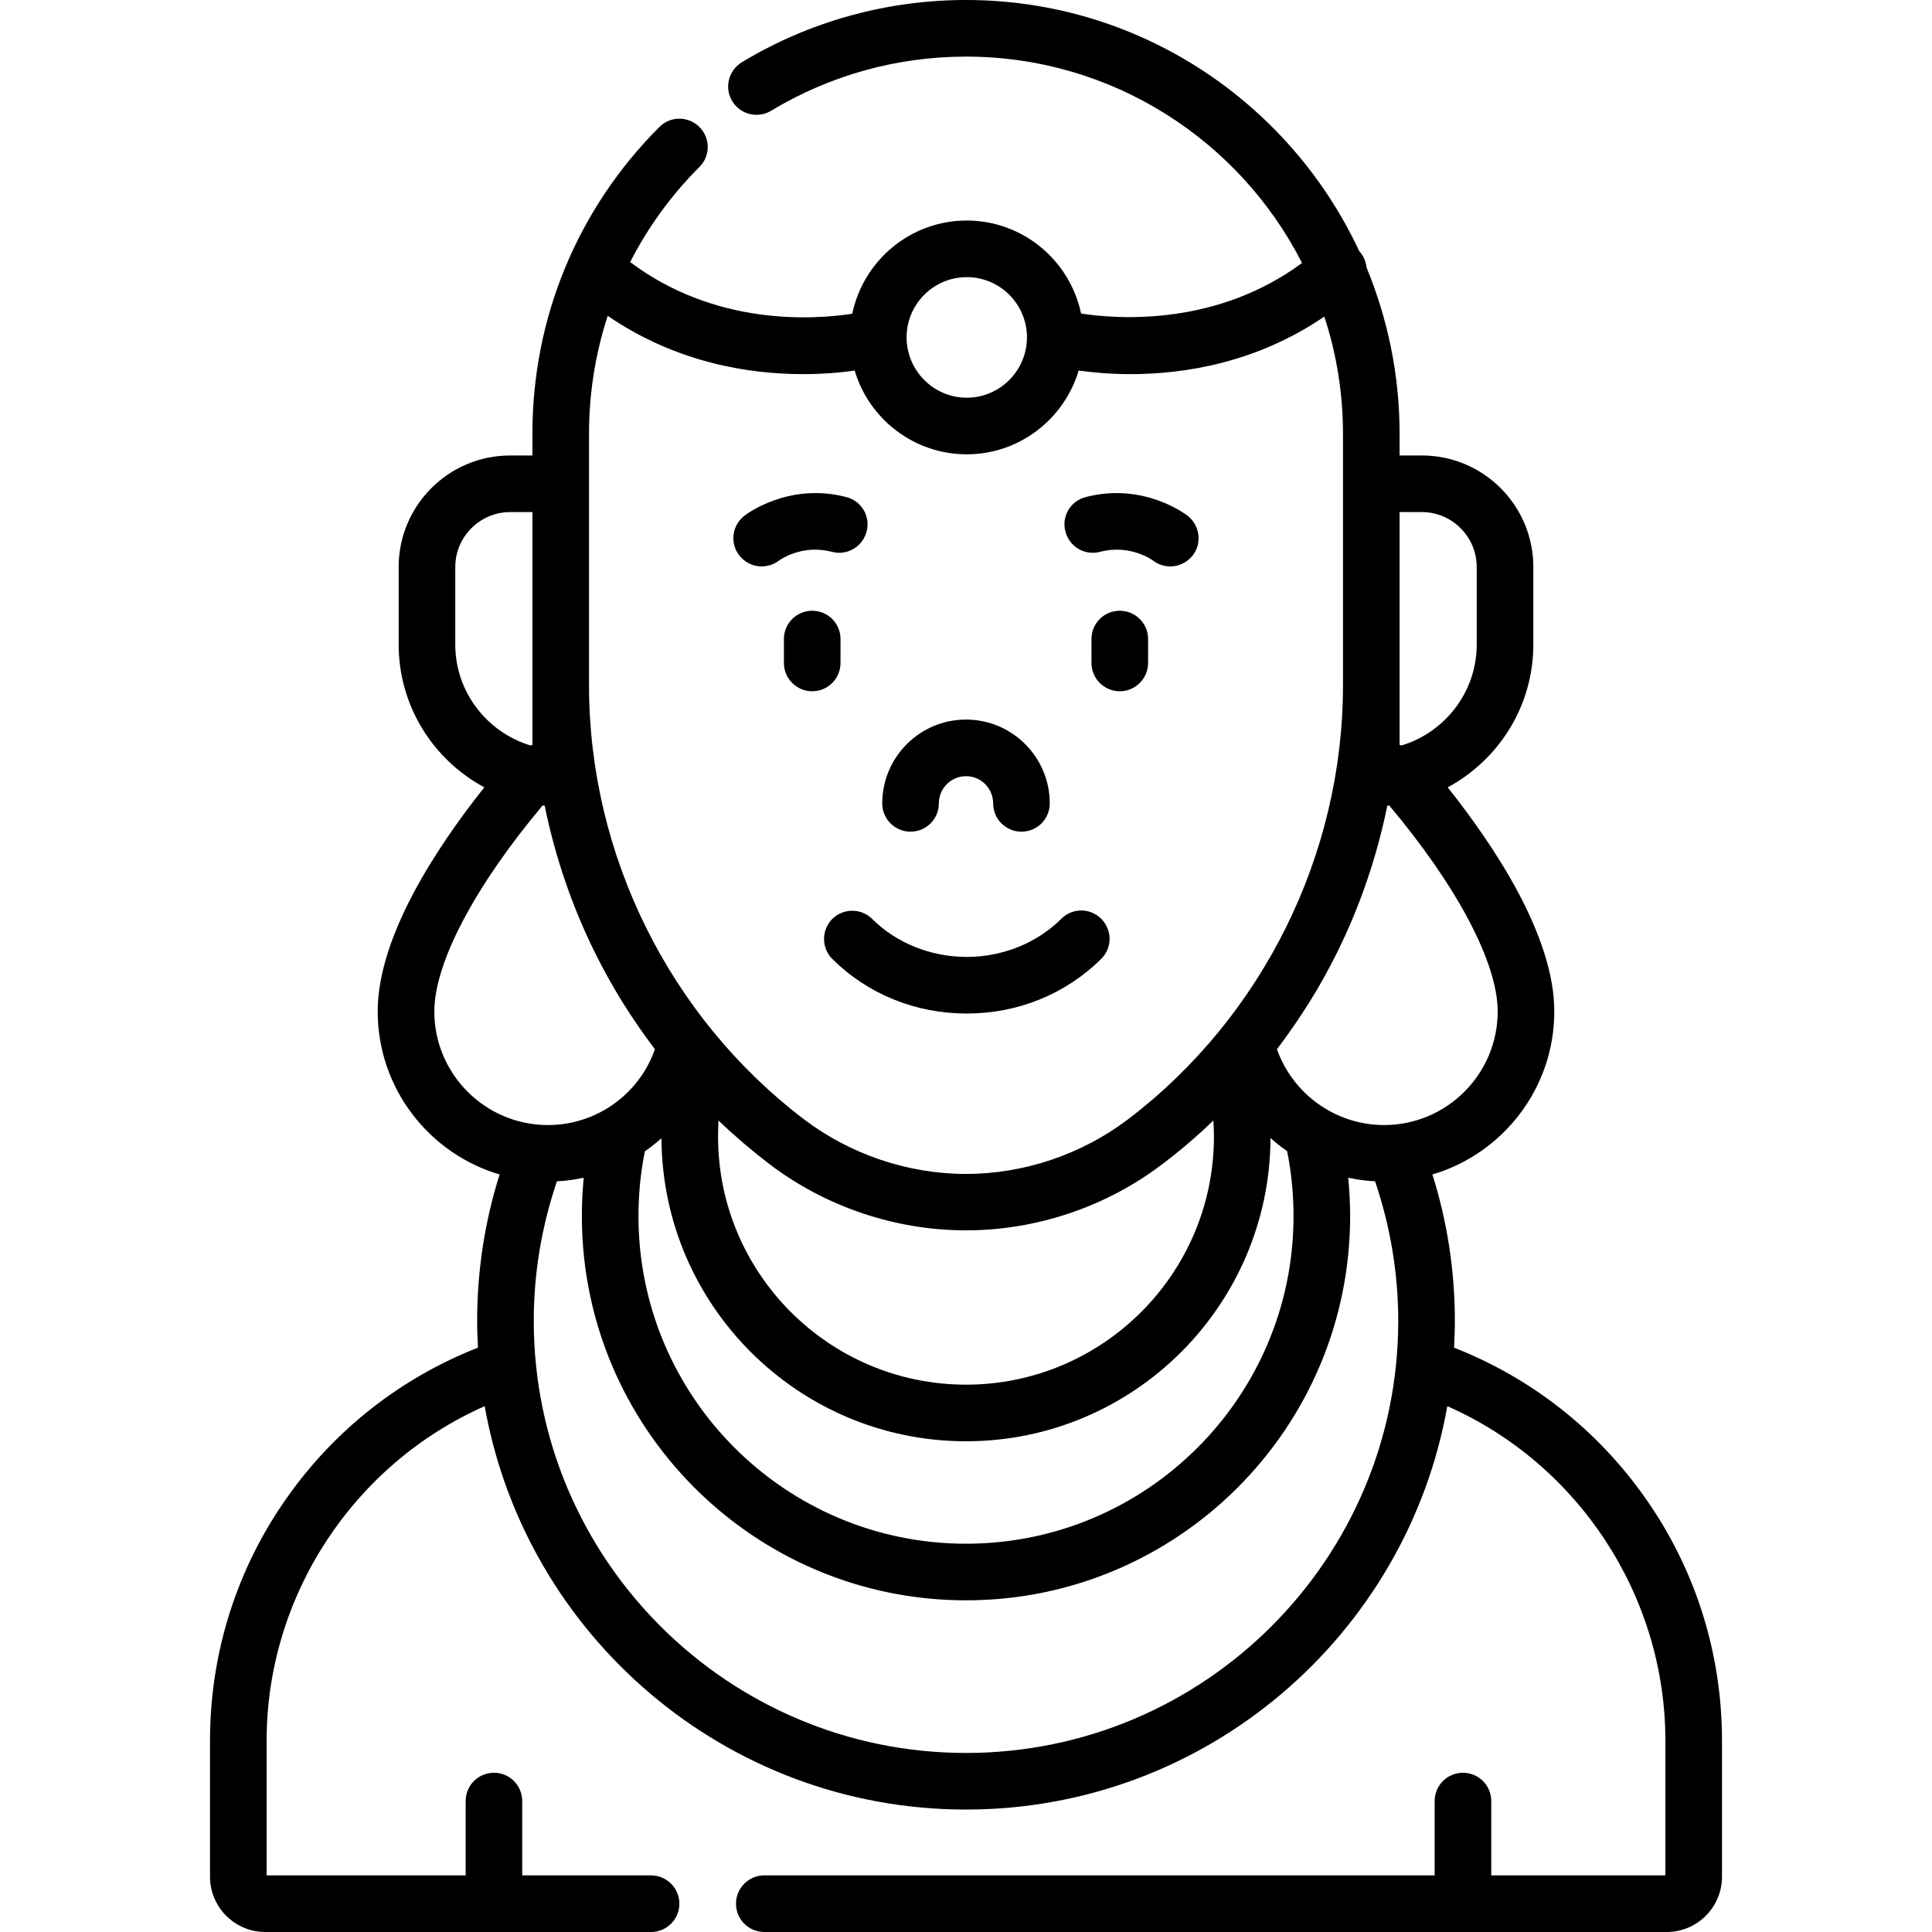 <?xml version="1.0" encoding="UTF-8"?>
<svg xmlns="http://www.w3.org/2000/svg" xmlns:xlink="http://www.w3.org/1999/xlink" width="40px" height="40px" viewBox="0 0 40 40" version="1.1">
<g id="surface1">
<path style=" stroke:none;fill-rule:nonzero;fill:rgb(0%,0%,0%);fill-opacity:1;" d="M 34.059 31.008 C 33.066 29.598 31.699 28.527 30.105 27.902 C 30.113 27.719 30.121 27.535 30.121 27.348 C 30.121 26.312 29.965 25.293 29.656 24.316 C 31.113 23.887 32.18 22.535 32.18 20.941 C 32.18 19.375 30.941 17.52 29.973 16.301 C 31.027 15.734 31.746 14.621 31.746 13.344 L 31.746 11.738 C 31.746 10.465 30.711 9.43 29.438 9.43 L 28.977 9.43 L 28.977 8.977 C 28.977 7.758 28.73 6.598 28.293 5.539 C 28.281 5.414 28.23 5.301 28.148 5.207 C 28.145 5.203 28.145 5.199 28.141 5.199 C 26.711 2.133 23.602 0 20 0 C 18.359 0 16.754 0.445 15.359 1.289 C 15.082 1.457 14.992 1.82 15.16 2.094 C 15.328 2.371 15.688 2.461 15.965 2.293 C 17.18 1.559 18.574 1.172 20 1.172 C 23.031 1.172 25.668 2.91 26.957 5.445 C 25.207 6.738 23.203 6.617 22.383 6.492 C 22.152 5.395 21.18 4.566 20.016 4.566 C 18.848 4.566 17.875 5.395 17.645 6.496 C 16.824 6.621 14.809 6.75 13.047 5.426 C 13.414 4.707 13.895 4.043 14.48 3.457 C 14.711 3.23 14.711 2.859 14.48 2.629 C 14.254 2.402 13.883 2.398 13.652 2.629 C 11.957 4.324 11.023 6.578 11.023 8.977 L 11.023 9.43 L 10.562 9.43 C 9.289 9.43 8.254 10.465 8.254 11.738 L 8.254 13.344 C 8.254 14.621 8.973 15.734 10.027 16.301 C 9.059 17.52 7.82 19.375 7.82 20.941 C 7.82 22.535 8.887 23.887 10.344 24.316 C 10.035 25.293 9.879 26.312 9.879 27.348 C 9.879 27.535 9.887 27.719 9.895 27.902 C 8.301 28.527 6.934 29.598 5.941 31.008 C 4.898 32.484 4.348 34.227 4.348 36.039 L 4.348 38.855 C 4.348 39.484 4.859 40 5.492 40 L 13.48 40 C 13.801 40 14.066 39.738 14.066 39.414 C 14.066 39.09 13.801 38.828 13.48 38.828 L 10.812 38.828 L 10.812 37.289 C 10.812 36.965 10.551 36.703 10.227 36.703 C 9.902 36.703 9.641 36.965 9.641 37.289 L 9.641 38.828 L 5.52 38.828 L 5.52 36.039 C 5.52 33.043 7.316 30.316 10.035 29.113 C 10.875 33.855 15.023 37.465 20 37.465 C 24.977 37.465 29.125 33.855 29.965 29.113 C 32.684 30.312 34.48 33.043 34.48 36.039 L 34.48 38.828 L 30.875 38.828 L 30.875 37.289 C 30.875 36.965 30.613 36.703 30.289 36.703 C 29.965 36.703 29.703 36.965 29.703 37.289 L 29.703 38.828 L 15.824 38.828 C 15.5 38.828 15.238 39.09 15.238 39.414 C 15.238 39.738 15.5 40 15.824 40 L 34.508 40 C 35.141 40 35.652 39.484 35.652 38.855 L 35.652 36.039 C 35.652 34.227 35.102 32.484 34.059 31.008 Z M 31.008 20.941 C 31.008 22.238 29.953 23.293 28.656 23.293 C 27.66 23.293 26.77 22.66 26.438 21.723 C 26.914 21.094 27.336 20.426 27.684 19.719 C 28.16 18.758 28.508 17.734 28.723 16.68 C 28.738 16.68 28.75 16.68 28.762 16.676 C 30.172 18.352 31.008 19.938 31.008 20.941 Z M 26.781 25.18 C 26.781 28.922 23.738 31.961 20 31.961 C 16.262 31.961 13.219 28.922 13.219 25.18 C 13.219 24.727 13.262 24.277 13.352 23.836 C 13.473 23.754 13.586 23.66 13.695 23.566 C 13.711 27.027 16.531 29.84 20 29.84 C 23.469 29.84 26.289 27.027 26.305 23.562 C 26.414 23.66 26.527 23.75 26.648 23.832 C 26.738 24.277 26.781 24.727 26.781 25.18 Z M 25.121 23.199 C 25.129 23.312 25.133 23.422 25.133 23.535 C 25.133 26.363 22.832 28.668 20 28.668 C 17.168 28.668 14.867 26.363 14.867 23.535 C 14.867 23.422 14.871 23.309 14.875 23.199 C 15.211 23.52 15.562 23.82 15.926 24.098 C 17.09 24.984 18.535 25.473 20 25.473 C 21.461 25.473 22.91 24.984 24.07 24.098 C 24.438 23.82 24.789 23.52 25.121 23.199 Z M 29.438 10.602 C 30.062 10.602 30.574 11.113 30.574 11.738 L 30.574 13.344 C 30.574 14.328 29.914 15.164 29.016 15.434 C 29.004 15.43 28.988 15.426 28.977 15.422 L 28.977 10.602 Z M 20.016 5.738 C 20.703 5.738 21.262 6.297 21.262 6.984 C 21.262 7.672 20.703 8.234 20.016 8.234 C 19.328 8.234 18.77 7.672 18.77 6.984 C 18.77 6.297 19.328 5.738 20.016 5.738 Z M 12.195 8.977 C 12.195 8.137 12.328 7.316 12.582 6.539 C 14.004 7.512 15.508 7.746 16.625 7.746 C 16.984 7.746 17.34 7.723 17.695 7.672 C 17.992 8.672 18.918 9.406 20.016 9.406 C 21.109 9.406 22.035 8.672 22.332 7.672 C 22.617 7.711 22.984 7.746 23.406 7.746 C 24.512 7.746 26.008 7.516 27.418 6.555 C 27.676 7.336 27.805 8.156 27.805 8.977 L 27.805 14.191 C 27.805 17.691 26.145 21.047 23.363 23.168 C 22.402 23.898 21.207 24.305 20 24.305 C 18.793 24.305 17.598 23.898 16.637 23.168 C 13.855 21.047 12.195 17.691 12.195 14.191 Z M 9.426 11.738 C 9.426 11.113 9.938 10.602 10.562 10.602 L 11.023 10.602 L 11.023 15.422 C 11.012 15.426 10.996 15.43 10.984 15.434 C 10.086 15.164 9.426 14.328 9.426 13.344 Z M 8.992 20.941 C 8.992 19.938 9.828 18.352 11.234 16.676 C 11.25 16.68 11.262 16.68 11.277 16.68 C 11.492 17.734 11.84 18.758 12.316 19.719 C 12.664 20.426 13.082 21.094 13.559 21.723 C 13.23 22.664 12.34 23.293 11.344 23.293 C 10.047 23.293 8.992 22.238 8.992 20.941 Z M 20 36.293 C 15.066 36.293 11.051 32.281 11.051 27.348 C 11.051 26.355 11.215 25.387 11.531 24.457 C 11.719 24.449 11.902 24.422 12.086 24.383 C 12.059 24.648 12.047 24.914 12.047 25.18 C 12.047 29.566 15.613 33.133 20 33.133 C 24.387 33.133 27.953 29.566 27.953 25.18 C 27.953 24.914 27.938 24.648 27.914 24.383 C 28.094 24.422 28.281 24.449 28.469 24.457 C 28.785 25.387 28.949 26.363 28.949 27.348 C 28.949 32.281 24.934 36.293 20 36.293 Z M 20 36.293 "/>
<path style=" stroke:none;fill-rule:nonzero;fill:rgb(0%,0%,0%);fill-opacity:1;" d="M 17.23 19.027 C 17.004 19.258 17.004 19.629 17.234 19.855 C 17.965 20.582 18.953 20.984 20.016 20.984 C 21.074 20.984 22.062 20.582 22.797 19.855 C 22.945 19.711 23.008 19.492 22.953 19.289 C 22.898 19.086 22.742 18.926 22.539 18.871 C 22.336 18.816 22.117 18.875 21.969 19.027 C 21.465 19.527 20.754 19.812 20.016 19.812 C 19.273 19.812 18.562 19.527 18.059 19.027 C 17.828 18.797 17.457 18.801 17.23 19.027 Z M 17.402 13.727 L 17.402 13.23 C 17.402 12.906 17.141 12.645 16.816 12.645 C 16.492 12.645 16.23 12.906 16.23 13.23 L 16.23 13.727 C 16.23 14.047 16.492 14.312 16.816 14.312 C 17.141 14.312 17.402 14.047 17.402 13.727 Z M 23.184 12.645 C 22.859 12.645 22.598 12.906 22.598 13.23 L 22.598 13.727 C 22.598 14.047 22.859 14.312 23.184 14.312 C 23.508 14.312 23.77 14.047 23.77 13.727 L 23.77 13.23 C 23.77 12.906 23.508 12.645 23.184 12.645 Z M 18.852 17.219 C 19.176 17.219 19.438 16.957 19.438 16.633 C 19.438 16.324 19.688 16.07 20 16.07 C 20.312 16.07 20.562 16.324 20.562 16.633 C 20.562 16.957 20.824 17.219 21.148 17.219 C 21.473 17.219 21.734 16.957 21.734 16.633 C 21.734 15.676 20.957 14.898 20 14.898 C 19.043 14.898 18.266 15.676 18.266 16.633 C 18.266 16.957 18.527 17.219 18.852 17.219 Z M 15.77 11.727 C 15.898 11.727 16.027 11.684 16.129 11.605 C 16.133 11.602 16.598 11.258 17.227 11.426 C 17.539 11.508 17.859 11.32 17.941 11.008 C 18.027 10.695 17.84 10.375 17.527 10.293 C 16.332 9.977 15.449 10.648 15.41 10.68 C 15.215 10.832 15.133 11.094 15.215 11.332 C 15.297 11.566 15.52 11.727 15.77 11.727 Z M 22.773 11.426 C 23.402 11.258 23.867 11.602 23.871 11.605 C 23.973 11.684 24.098 11.727 24.23 11.727 C 24.48 11.727 24.703 11.566 24.785 11.332 C 24.863 11.094 24.785 10.832 24.59 10.68 C 24.551 10.648 23.668 9.977 22.473 10.293 C 22.16 10.375 21.973 10.695 22.059 11.008 C 22.141 11.32 22.461 11.508 22.773 11.426 Z M 22.773 11.426 "/>
</g>
</svg>
